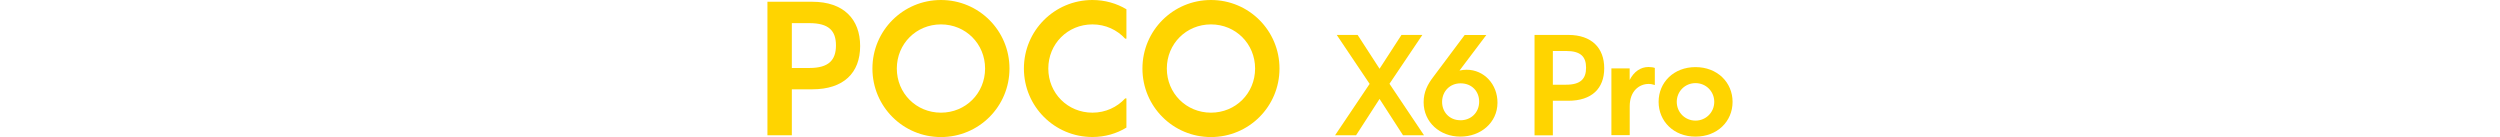 <?xml version="1.0" encoding="UTF-8"?><svg id="a" xmlns="http://www.w3.org/2000/svg" width="456" height="25" viewBox="0 0 456 25"><path d="m139.98.32h8.18c5.71,0,8.73,3.18,8.73,8.08s-3.02,7.89-8.73,7.89h-3.73v8.38h-4.45V.32h0Zm7.66,12.08c3.51,0,4.84-1.43,4.84-4.12s-1.33-4.06-4.84-4.06h-3.21v8.18h3.21Z" style="fill:#ffd400;"/><path d="m159.13,12.5c0-6.92,5.58-12.5,12.5-12.5s12.5,5.58,12.5,12.5-5.58,12.5-12.5,12.5-12.5-5.58-12.5-12.5Zm12.5,8.05c4.51,0,8.05-3.54,8.05-8.05s-3.54-8.05-8.05-8.05-8.05,3.54-8.05,8.05,3.54,8.05,8.05,8.05Z" style="fill:#ffd400;"/><path d="m186.76,12.5c0-6.92,5.58-12.5,12.5-12.5,2.27,0,4.42.62,6.2,1.69v5.36h-.23c-1.46-1.59-3.57-2.6-5.97-2.6-4.51,0-8.05,3.54-8.05,8.05s3.54,8.05,8.05,8.05c2.4,0,4.51-1.01,5.97-2.6h.23v5.32c-1.79,1.1-3.93,1.72-6.2,1.72-6.92,0-12.5-5.58-12.5-12.5h0Z" style="fill:#ffd400;"/><path d="m208.38,12.5c0-6.92,5.58-12.5,12.5-12.5s12.5,5.58,12.5,12.5-5.58,12.5-12.5,12.5-12.5-5.58-12.5-12.5Zm12.5,8.05c4.51,0,8.05-3.54,8.05-8.05s-3.54-8.05-8.05-8.05-8.05,3.54-8.05,8.05,3.54,8.05,8.05,8.05Z" style="fill:#ffd400;"/><path d="m251.62,18.06l-4.27,6.61h-3.83l6.3-9.37-6-8.93h3.81l4,6.17,4-6.17h3.81l-6,8.91,6.3,9.39h-3.83l-4.27-6.61h-.02Z" style="fill:#ffd400;"/><path d="m259.67,18.65c0-1.9.76-3.29,1.68-4.51l5.81-7.76h3.95l-4.9,6.49c.44-.1.88-.15,1.29-.15,3.22,0,5.66,2.68,5.64,6.03-.02,3.64-3.07,6.17-6.78,6.17s-6.69-2.61-6.69-6.27h0Zm6.69,3.29c1.98,0,3.42-1.42,3.44-3.37.02-1.88-1.32-3.37-3.39-3.37-1.93,0-3.32,1.42-3.37,3.29-.05,1.93,1.34,3.44,3.32,3.44h0Z" style="fill:#ffd400;"/><path d="m279.9,6.37h6.15c4.29,0,6.56,2.39,6.56,6.08s-2.27,5.93-6.56,5.93h-2.81v6.3h-3.34V6.37Zm5.76,9.08c2.64,0,3.64-1.07,3.64-3.1s-1-3.05-3.64-3.05h-2.42v6.15s2.42,0,2.42,0Z" style="fill:#ffd400;"/><path d="m293.91,12.47h3.34v2.12c.78-1.54,2.02-2.37,3.44-2.37.44,0,.9.07,1.15.17v3.12c-.34-.12-.73-.2-1.12-.2-1.71,0-3.46,1.27-3.46,4.07v5.27h-3.34v-12.2.02h-.01Z" style="fill:#ffd400;"/><path d="m302.53,18.58c0-3.56,2.76-6.34,6.73-6.34s6.76,2.78,6.76,6.34-2.78,6.34-6.76,6.34-6.73-2.81-6.73-6.34Zm6.73,3.42c1.9,0,3.42-1.51,3.42-3.42s-1.51-3.42-3.42-3.42-3.42,1.51-3.42,3.42,1.51,3.42,3.42,3.42Z" style="fill:#ffd400;"/></svg>